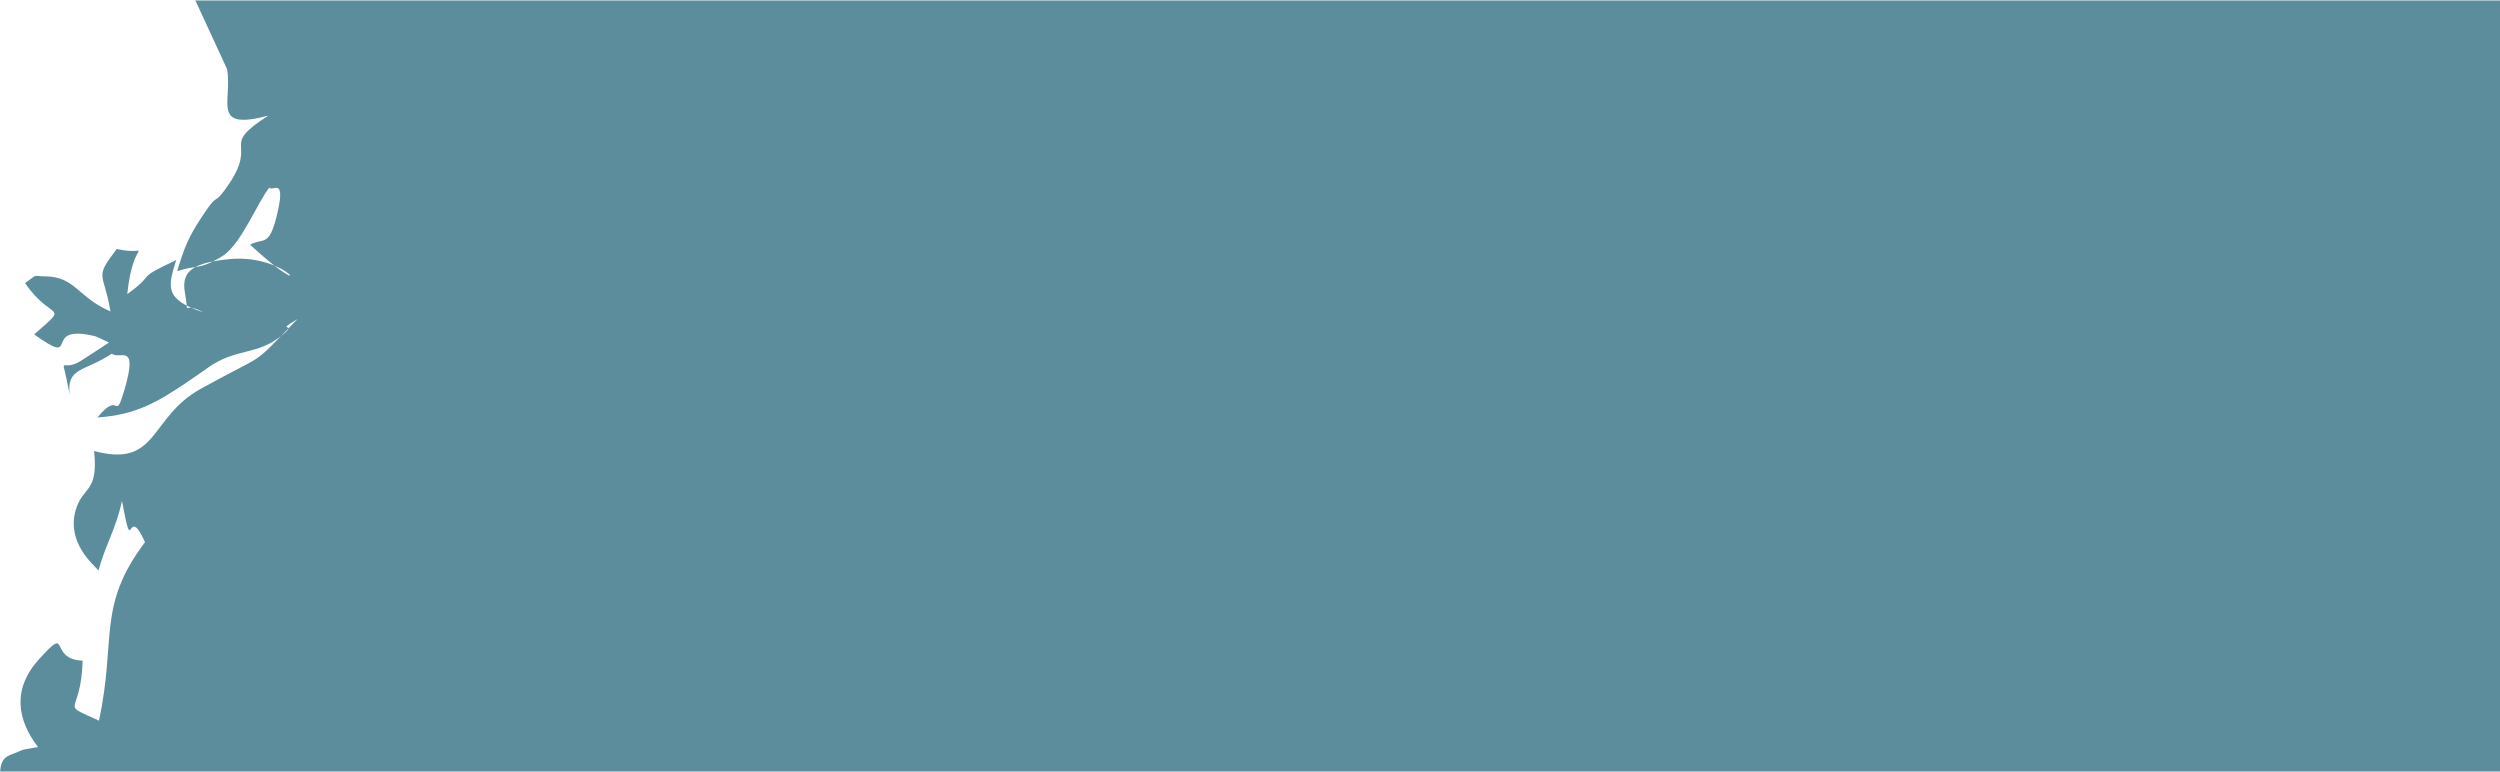 <?xml version="1.0" encoding="UTF-8"?> <svg xmlns="http://www.w3.org/2000/svg" xmlns:xlink="http://www.w3.org/1999/xlink" xmlns:xodm="http://www.corel.com/coreldraw/odm/2003" xml:space="preserve" width="46.988mm" height="14.501mm" version="1.1" style="shape-rendering:geometricPrecision; text-rendering:geometricPrecision; image-rendering:optimizeQuality; fill-rule:evenodd; clip-rule:evenodd" viewBox="0 0 52.1 16.08"> <defs> <style type="text/css"> .fil0 {fill:#5B8D9C} </style> </defs> <g id="Слой_x0020_1">  <path class="fil0" d="M52.1 16.08l-52.1 0c0.03,-0.36 0.2,-0.32 0.44,-0.44 0.02,-0.01 0.1,-0.03 0.12,-0.03l0.23 -0.04c-0.43,-0.56 -0.55,-1.21 0.03,-1.84 0.66,-0.73 0.17,0.01 0.9,0.04 -0.03,1.18 -0.52,0.85 0.34,1.25 0.37,-1.71 -0.05,-2.38 0.96,-3.72 -0.39,-0.87 -0.24,0.43 -0.48,-0.86 -0.13,0.6 -0.34,0.9 -0.49,1.45 -0.1,-0.12 -0.66,-0.57 -0.48,-1.24 0.15,-0.54 0.48,-0.35 0.39,-1.25 1.34,0.36 1.14,-0.69 2.21,-1.29 1.48,-0.82 0.99,-0.4 2.03,-1.46 -0.51,0.3 0.05,0.04 -0.34,0.35 -0.51,0.41 -0.93,0.25 -1.51,0.65 -0.08,0.06 -0.34,0.24 -0.52,0.36 -0.53,0.35 -0.99,0.64 -1.8,0.69 0.48,-0.59 0.35,0.13 0.56,-0.57 0.3,-1.02 -0.1,-0.62 -0.26,-0.76 -0.57,0.38 -0.95,0.28 -0.88,0.86 -0.17,-0.96 -0.22,-0.44 0.22,-0.7l0.6 -0.39c-0.05,-0.02 -0.22,-0.11 -0.28,-0.13 -1.17,-0.29 -0.27,0.68 -1.28,-0.04 0.76,-0.67 0.37,-0.25 -0.19,-1.07 0.3,-0.21 0.13,-0.14 0.43,-0.14 0.62,0.01 0.67,0.44 1.35,0.73 -0.14,-0.84 -0.35,-0.67 0.13,-1.3 0.79,0.17 0.35,-0.34 0.22,0.94 0.65,-0.47 0.11,-0.28 1.02,-0.71 -0.17,0.55 -0.26,0.82 0.57,1.09 -0.49,-0.26 -0.28,0.16 -0.39,-0.42 -0.08,-0.46 0.21,-0.62 0.94,-0.69 1.26,-0.12 1.85,1.02 0.42,-0.3 0.27,-0.15 0.39,0.06 0.55,-0.58 0.22,-0.88 -0.09,-0.51 -0.15,-0.61 -0.25,0.32 -0.57,1.14 -0.95,1.41 -0.04,0.03 -0.1,0.06 -0.15,0.09 -0.39,0.21 -0.36,0.1 -0.82,0.24 0.15,-0.49 0.23,-0.7 0.52,-1.14 0.39,-0.59 0.2,-0.14 0.57,-0.69 0.59,-0.89 -0.22,-0.75 0.81,-1.41 -1.21,0.32 -0.74,-0.3 -0.86,-0.97l-0.66 -1.43 48.04 0 0 16.08z"></path> </g> </svg> 